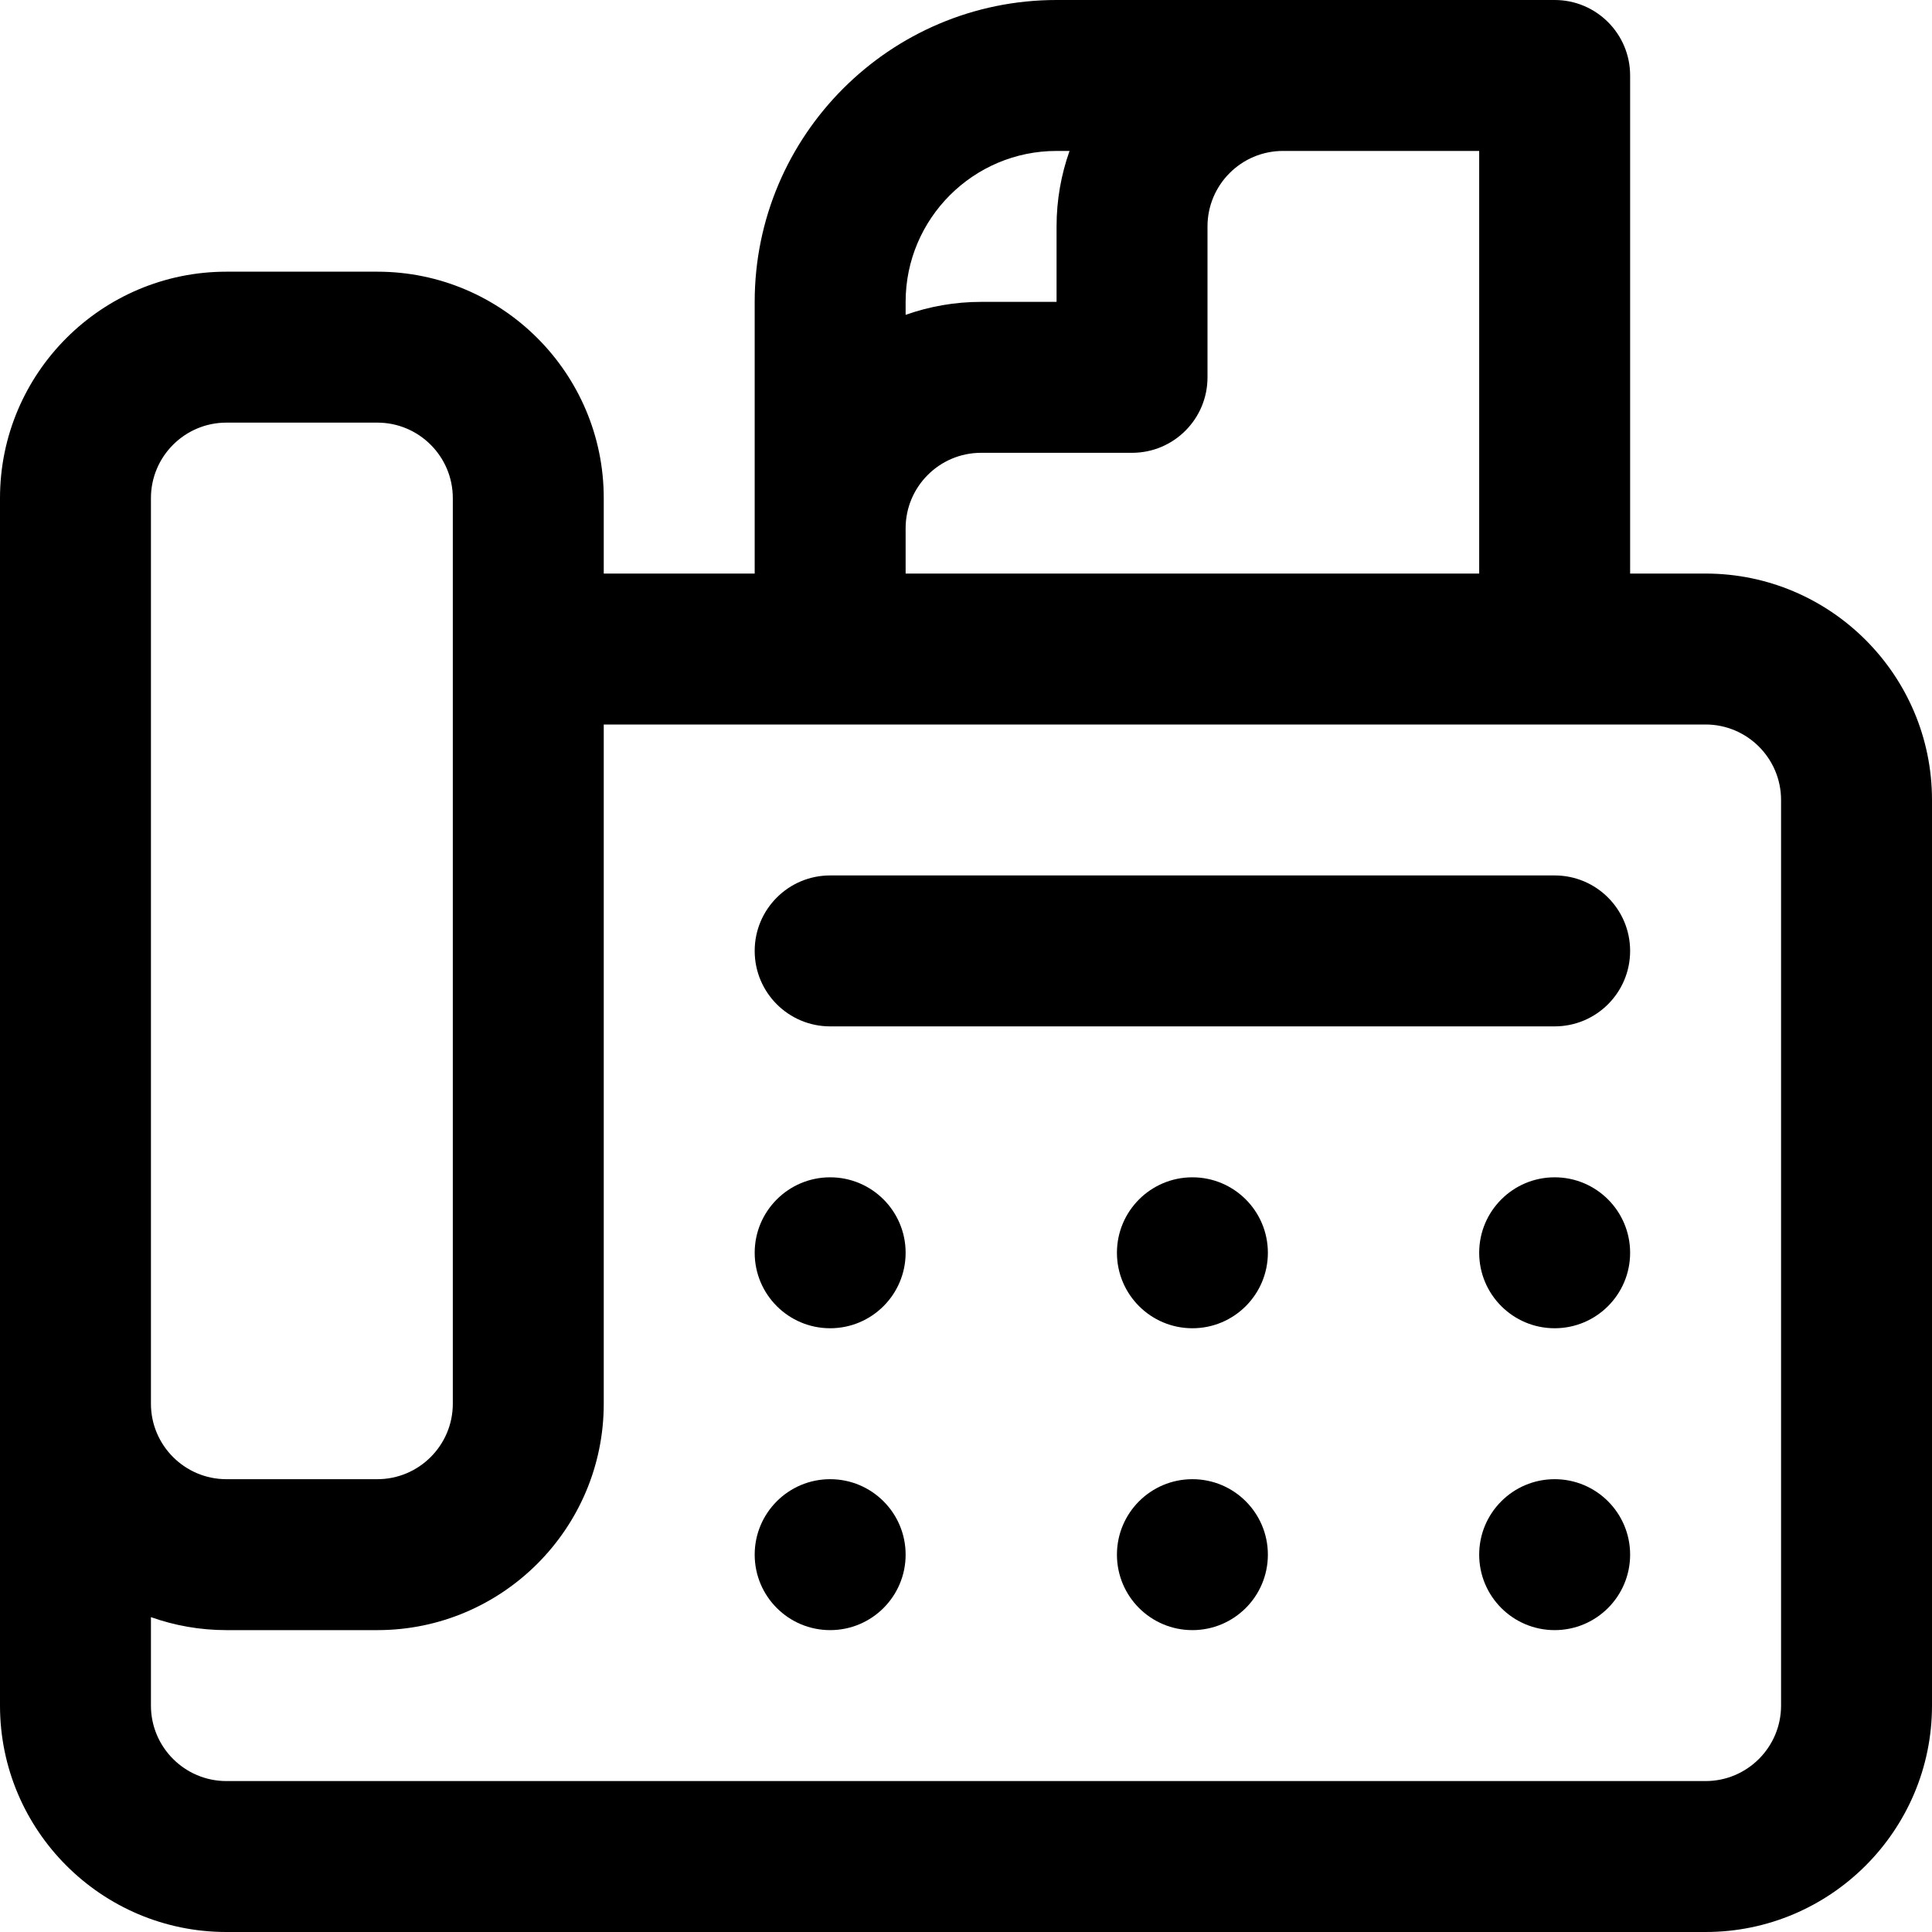 <svg id="Capa_1" enable-background="new 0 0 512 512" height="512" viewBox="0 0 512 512" width="512" xmlns="http://www.w3.org/2000/svg"><g><path d="m452 152h-20v-132c0-11.046-8.954-20-20-20h-132c-44.112 0-80 35.888-80 80v72h-40v-20c0-33.084-26.916-60-60-60h-40c-33.084 0-60 26.916-60 60v320c0 33.084 26.916 60 60 60h392c33.084 0 60-26.916 60-60v-240c0-33.084-26.916-60-60-60zm-60 0h-152v-12c0-11.028 8.972-20 20-20h40c11.046 0 20-8.954 20-20v-40c0-11.028 8.972-20 20-20h52zm-112-112h3.44c-2.22 6.26-3.44 12.989-3.44 20v20h-20c-7.011 0-13.74 1.22-20 3.44v-3.44c0-22.056 17.944-40 40-40zm-240 92c0-11.028 8.972-20 20-20h40c11.028 0 20 8.972 20 20v240c0 11.028-8.972 20-20 20h-40c-11.028 0-20-8.972-20-20zm432 320c0 11.028-8.972 20-20 20h-392c-11.028 0-20-8.972-20-20v-23.44c6.26 2.22 12.989 3.44 20 3.44h40c33.084 0 60-26.916 60-60v-180h292c11.028 0 20 8.972 20 20z"/><path d="m412 232h-192c-11.046 0-20 8.954-20 20s8.954 20 20 20h192c11.046 0 20-8.954 20-20s-8.954-20-20-20z"/><circle cx="220" cy="332" r="20"/><circle cx="412" cy="332" r="20"/><circle cx="316" cy="332" r="20"/><circle cx="316" cy="412" r="20"/><circle cx="220" cy="412" r="20"/><circle cx="412" cy="412" r="20"/></g></svg>